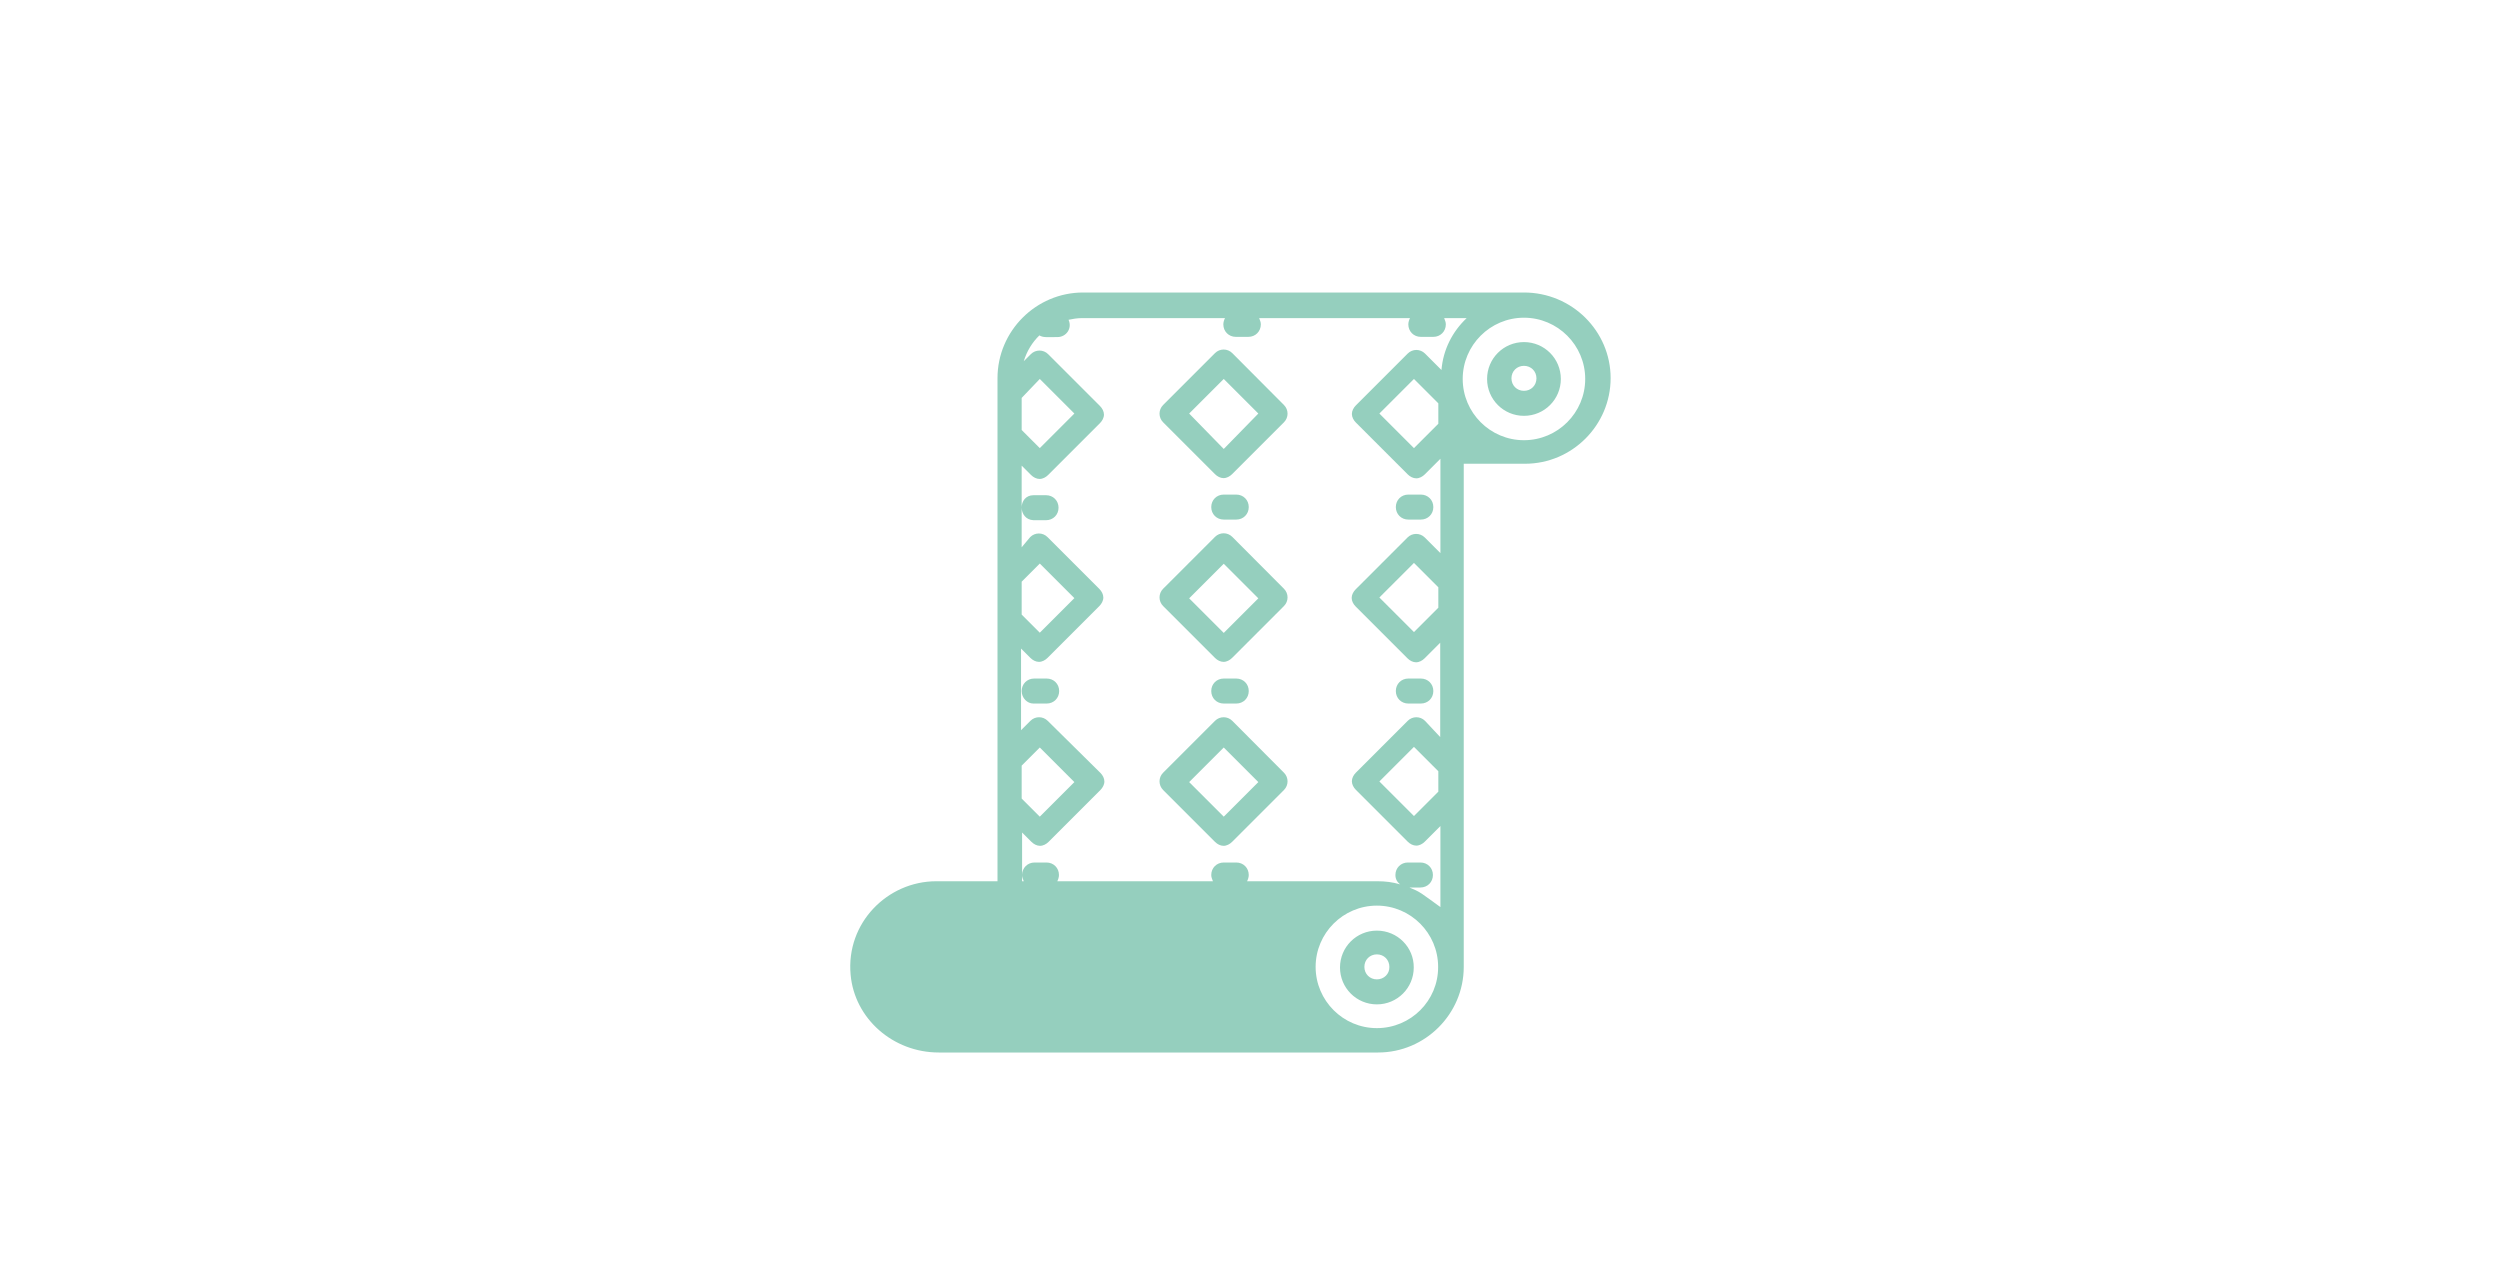 <?xml version="1.0" encoding="utf-8"?>
<!-- Generator: Adobe Illustrator 25.4.1, SVG Export Plug-In . SVG Version: 6.00 Build 0)  -->
<svg version="1.1" id="Laag_1" xmlns="http://www.w3.org/2000/svg" xmlns:xlink="http://www.w3.org/1999/xlink" x="0px" y="0px"
	 viewBox="0 0 1200 610.4" style="enable-background:new 0 0 1200 610.4;" xml:space="preserve">
<style type="text/css">
	.st0{fill:#95CFBE;}
</style>
<path class="st0" d="M591.5,346c-2.3-2.3-6-2.3-8.3,0l-24.9,24.9c-2.3,2.3-2.3,6,0,8.3l24.9,24.9c1.1,1.1,2.6,1.9,4.1,1.9
	c1.5,0,3-0.8,4.1-1.9l24.9-24.9c2.3-2.3,2.3-6,0-8.3L591.5,346z M587.4,392l-16.6-16.6l16.6-16.6l16.6,16.6L587.4,392z M591.5,257.7
	c-2.3-2.3-6-2.3-8.3,0l-24.9,24.9c-2.3,2.3-2.3,6,0,8.3l24.9,24.9c1.1,1.1,2.6,1.9,4.1,1.9c1.5,0,3-0.8,4.1-1.9l24.9-24.9
	c2.3-2.3,2.3-6,0-8.3L591.5,257.7z M587.4,303.8l-16.6-16.6l16.6-16.6l16.6,16.6L587.4,303.8z M591.5,169.5c-2.3-2.3-6-2.3-8.3,0
	l-24.9,24.9c-2.3,2.3-2.3,6,0,8.3l24.9,24.9c1.1,1.1,2.6,1.9,4.1,1.9c1.5,0,3-0.8,4.1-1.9l24.9-24.9c2.3-2.3,2.3-6,0-8.3
	L591.5,169.5z M587.4,215.5l-16.6-17l16.6-16.6l16.6,16.6L587.4,215.5z M587.4,249.4c-3.4,0-6-2.6-6-6s2.6-6,6-6h6c3.4,0,6,2.6,6,6
	s-2.6,6-6,6H587.4z M496.1,237.7h6c3.4,0,6,2.6,6,6s-2.6,6-6,6h-6C488.5,249.4,488.5,237.7,496.1,237.7z M670,243.4c0-3.4,2.6-6,6-6
	h6c3.4,0,6,2.6,6,6s-2.6,6-6,6h-6C672.6,249.4,670,246.8,670,243.4z M587.4,337.7c-3.4,0-6-2.6-6-6c0-3.4,2.6-6,6-6h6
	c3.4,0,6,2.6,6,6c0,3.4-2.6,6-6,6H587.4z M490.4,331.7c0-3.4,2.6-6,6-6h6c3.4,0,6,2.6,6,6c0,3.4-2.6,6-6,6h-6.4
	C493.1,337.7,490.4,335.1,490.4,331.7z M670,331.7c0-3.4,2.6-6,6-6h6c3.4,0,6,2.6,6,6c0,3.4-2.6,6-6,6h-6
	C672.6,337.7,670,335.1,670,331.7z M660.9,446.7c-9.8,0-17.7,7.9-17.7,17.7s7.9,17.7,17.7,17.7s17.7-7.9,17.7-17.7
	C678.7,454.7,670.8,446.7,660.9,446.7L660.9,446.7z M660.9,470.1c-3.4,0-6-2.6-6-6s2.6-6,6-6c3.4,0,6,2.6,6,6
	C667,467.5,664.3,470.1,660.9,470.1z M731.5,140.4H519.9c-22.6,0-41.1,18.5-41.1,41.1V423h-29.4c-23.4,0-43.4,20-41.1,44.9
	c1.9,21.1,20.4,37.3,42.3,37.3h210.9c22.6,0,41.1-18.5,41.1-41.1V222.6h29.4c22.6,0,41.1-18.5,41.1-41.1S754.5,140.4,731.5,140.4
	L731.5,140.4z M499.1,181.9l16.6,16.6l-16.6,16.6l-8.7-8.7V191L499.1,181.9z M490.4,279.2l8.7-8.7l16.6,16.6l-16.6,16.6l-8.7-8.7
	V279.2z M490.4,367.5l8.7-8.7l16.6,16.6L499.1,392l-8.7-8.7V367.5z M660.9,493.5c-16.2,0-29.4-13.2-29.4-29.4
	c0-16.2,13.2-29.4,29.4-29.4s29.4,13.2,29.4,29.4C690.4,480.3,677.2,493.5,660.9,493.5z M682.5,429c-2.3-1.5-3.4-1.9-6-3h5.3
	c3.4,0,6-2.6,6-6c0-3.4-2.6-6-6-6h-6c-3.4,0-6,2.6-6,6c0,1.9,0.8,3.4,2.3,4.5c-3.8-1.1-7.2-1.5-10.9-1.5h-62.6
	c0.4-0.8,0.8-1.9,0.8-3c0-3.4-2.6-6-6-6h-6c-3.4,0-6,2.6-6,6c0,1.1,0.4,1.9,0.8,3l-74.7,0c0.4-0.8,0.8-1.9,0.8-3c0-3.4-2.6-6-6-6
	h-5.7c-3.4,0-6,2.6-6,6c0,1.1,0.4,1.9,0.8,3h-0.8v-23.4l4.5,4.5c1.1,1.1,2.6,1.9,4.1,1.9c1.5,0,3-0.8,4.1-1.9l24.9-24.9
	c1.1-1.1,1.9-2.6,1.9-4.1c0-1.5-0.8-3-1.9-4.1L502.9,346c-2.3-2.3-6-2.3-8.3,0l-4.5,4.5v-39.2l4.5,4.5c1.1,1.1,2.6,1.9,4.1,1.9
	c1.5,0,3-0.8,4.1-1.9l24.9-24.9c1.1-1.1,1.9-2.6,1.9-4.1s-0.8-3-1.9-4.1l-24.9-24.9c-2.3-2.3-6-2.3-8.3,0l-4.1,4.9v-39.2l4.5,4.5
	c1.1,1.1,2.6,1.9,4.1,1.9c1.5,0,3-0.8,4.1-1.9l24.9-24.9c1.1-1.1,1.9-2.6,1.9-4.1s-0.8-3-1.9-4.1l-24.9-24.9c-2.3-2.3-6-2.3-8.3,0
	l-3.4,3.4c1.5-4.9,4.1-9.1,7.5-12.4c1.9,1.1,3.4,0.8,8.7,0.8c4.1,0,7.2-4.1,5.3-8.3c1.9-0.4,4.1-0.8,6.4-0.8h68.7
	c-0.4,0.8-0.8,1.9-0.8,3c0,3.4,2.6,6,6,6h6c3.4,0,6-2.6,6-6c0-1.1-0.4-1.9-0.8-3h72.4c-0.4,0.8-0.8,1.9-0.8,3c0,3.4,2.6,6,6,6h6
	c3.4,0,6-2.6,6-6c0-1.1-0.4-1.9-0.8-3H704c-6.8,6.4-11.3,15.1-12.1,24.9l-7.9-7.9c-2.3-2.3-6-2.3-8.3,0l-24.9,24.9
	c-1.1,1.1-1.9,2.6-1.9,4.1c0,1.5,0.8,3,1.9,4.1l24.9,24.9c1.1,1.1,2.6,1.9,4.1,1.9c1.5,0,3-0.8,4.1-1.9l7.5-7.5v45.3l-7.5-7.5
	c-2.3-2.3-6-2.3-8.3,0l-24.9,24.9c-1.1,1.1-1.9,2.6-1.9,4.1s0.8,3,1.9,4.1l24.9,24.9c1.1,1.1,2.6,1.9,4.1,1.9c1.5,0,3-0.8,4.1-1.9
	l7.5-7.5v45.3L684,346c-2.3-2.3-6-2.3-8.3,0l-24.9,24.9c-1.1,1.1-1.9,2.6-1.9,4.1s0.8,3,1.9,4.1l24.9,24.9c1.1,1.1,2.6,1.9,4.1,1.9
	s3-0.8,4.1-1.9l7.5-7.5v38.9C687.4,432.4,685.1,430.9,682.5,429L682.5,429z M690.4,203.4l-11.7,11.7l-16.6-16.6l16.6-16.6l11.7,11.7
	V203.4z M690.4,291.7l-11.7,11.7l-16.6-16.6l16.6-16.6l11.7,11.7V291.7z M690.4,380l-11.7,11.7l-16.6-16.6l16.6-16.6l11.7,11.7V380z
	 M731.5,211.3c-16.2,0-29.4-13.2-29.4-29.4s13.2-29.4,29.4-29.4s29.4,13.2,29.4,29.4C760.9,198.1,747.7,211.3,731.5,211.3z
	 M731.5,164.2c-9.8,0-17.7,7.9-17.7,17.7c0,9.8,7.9,17.7,17.7,17.7c9.8,0,17.7-7.9,17.7-17.7C749.2,172.1,741.3,164.2,731.5,164.2z
	 M731.5,187.6c-3.4,0-6-2.6-6-6s2.6-6,6-6s6,2.6,6,6S734.9,187.6,731.5,187.6z"/>
</svg>
